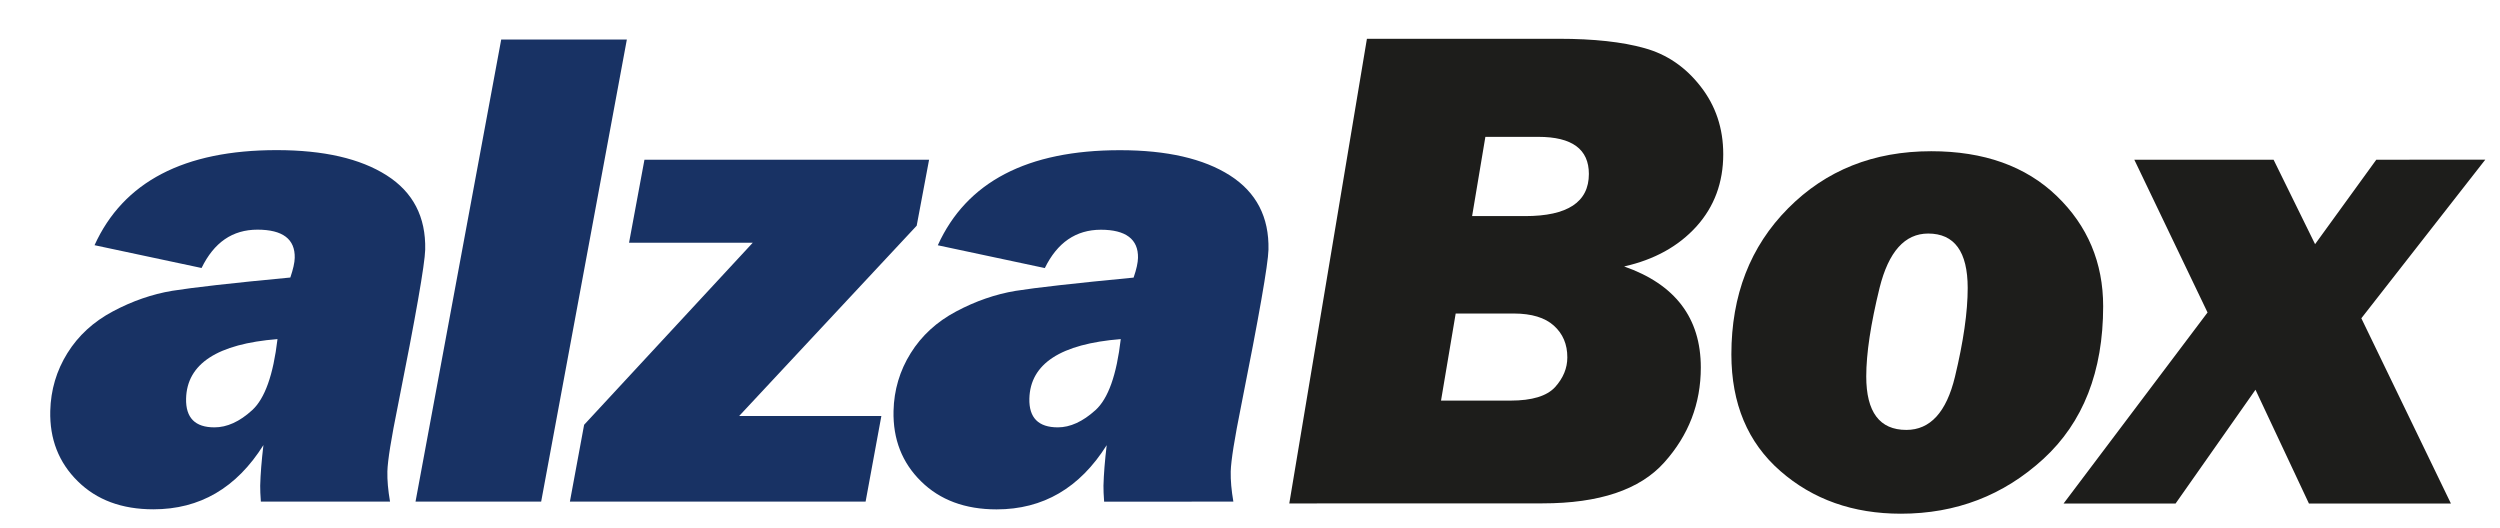 <svg version="1.2" xmlns="http://www.w3.org/2000/svg" viewBox="0 0 340 72" width="180" height="38">
	<style>
		.s0 { fill: #1d1d1b } 
		.s1 { fill: #183264 } 
	</style>
	<path class="s0" d="m338.52 21.78l-16.91 21.64 12.22 25.27h-19.37l-7.29-15.52-10.9 15.52h-15.28l19.64-26.06-9.99-20.84h19l5.66 11.52 8.35-11.52c0 0 14.87 0 14.87-0.01zm-79.73 48.3q-9.79 0-16.45-5.83-6.66-5.82-6.67-15.9 0-12.13 7.73-19.92 7.73-7.8 19.53-7.8 10.77 0 17.12 6.1 6.34 6.11 6.34 15.07-0.01 13.32-8.15 20.8-8.16 7.48-19.45 7.48zm0.75-11.43q4.88 0 6.63-7.24 1.74-7.23 1.74-12.13-0.01-7.42-5.39-7.42-4.78 0-6.63 7.4-1.82 7.42-1.82 12.09 0 7.3 5.47 7.3zm-84.18 10.03l10.59-63.39h26.18q7.16 0 11.7 1.28 4.56 1.26 7.64 5.22 3.09 3.95 3.09 9.24 0 5.81-3.66 9.87-3.68 4.06-9.86 5.45 10.46 3.66 10.46 13.79 0 7.39-4.99 12.95-4.99 5.58-16.61 5.58c0 0-34.54 0-34.54 0.01zm24.94-39.2h7.24q8.69 0 8.69-5.75 0-5.06-6.88-5.06h-7.24zm-4.24 25.17h9.48q4.4 0 6.09-1.85 1.66-1.85 1.66-4.04 0.01-2.68-1.84-4.34-1.82-1.64-5.45-1.65h-7.94c0 0-2 11.89-2 11.88z"/>
	<path class="s1" d="m52.69 68.43h-17.63q-0.1-1.34-0.09-2.18 0.06-2.34 0.44-5.53-5.51 8.77-15.02 8.76-6.44 0-10.31-3.83-3.89-3.83-3.75-9.6 0.11-4.3 2.34-7.88 2.23-3.58 6.2-5.69 3.98-2.12 8.11-2.81c2.74-0.44 8.12-1.06 16.1-1.81q0.58-1.71 0.6-2.68 0.09-3.84-5.07-3.85c-3.44 0-5.94 1.75-7.64 5.23l-14.6-3.11q5.89-12.97 24.85-12.97 9.6 0 15 3.44 5.41 3.44 5.26 10.14-0.08 3-3.72 21.25-1.38 6.78-1.44 9-0.04 1.8 0.36 4.11zm-15.36-22.17q-12.3 0.98-12.47 8.12-0.09 3.93 3.88 3.92c1.69 0 3.42-0.77 5.14-2.35q2.59-2.37 3.45-9.69zm47.66-40.87h-17.14l-11.69 63.04h17.14zm34.72 51.36l-2.15 11.68h-40.34l1.94-10.48 23.01-24.84h-16.88l2.1-11.32h38.83l-1.69 9-24.22 25.96c0 0 19.41 0 19.4 0zm48.02 11.68q-0.4-2.32-0.36-4.11 0.06-2.22 1.43-9 3.64-18.25 3.72-21.25 0.15-6.68-5.26-10.14-5.4-3.44-15-3.44-18.97 0-24.85 12.97l14.6 3.11q2.55-5.22 7.64-5.23c3.4 0 5.13 1.29 5.07 3.85-0.02 0.65-0.2 1.53-0.6 2.68q-11.99 1.15-16.1 1.81-4.13 0.69-8.11 2.81-3.97 2.11-6.2 5.69-2.24 3.59-2.34 7.88-0.13 5.78 3.75 9.6 3.88 3.83 10.31 3.83 9.51 0 15.02-8.76-0.38 3.19-0.44 5.53-0.01 0.83 0.09 2.18c0 0 17.63 0 17.63-0.01zm-15.36-22.17q-0.85 7.34-3.45 9.69-2.6 2.35-5.14 2.35-3.97 0-3.88-3.92 0.18-7.14 12.47-8.12z"/>
</svg>